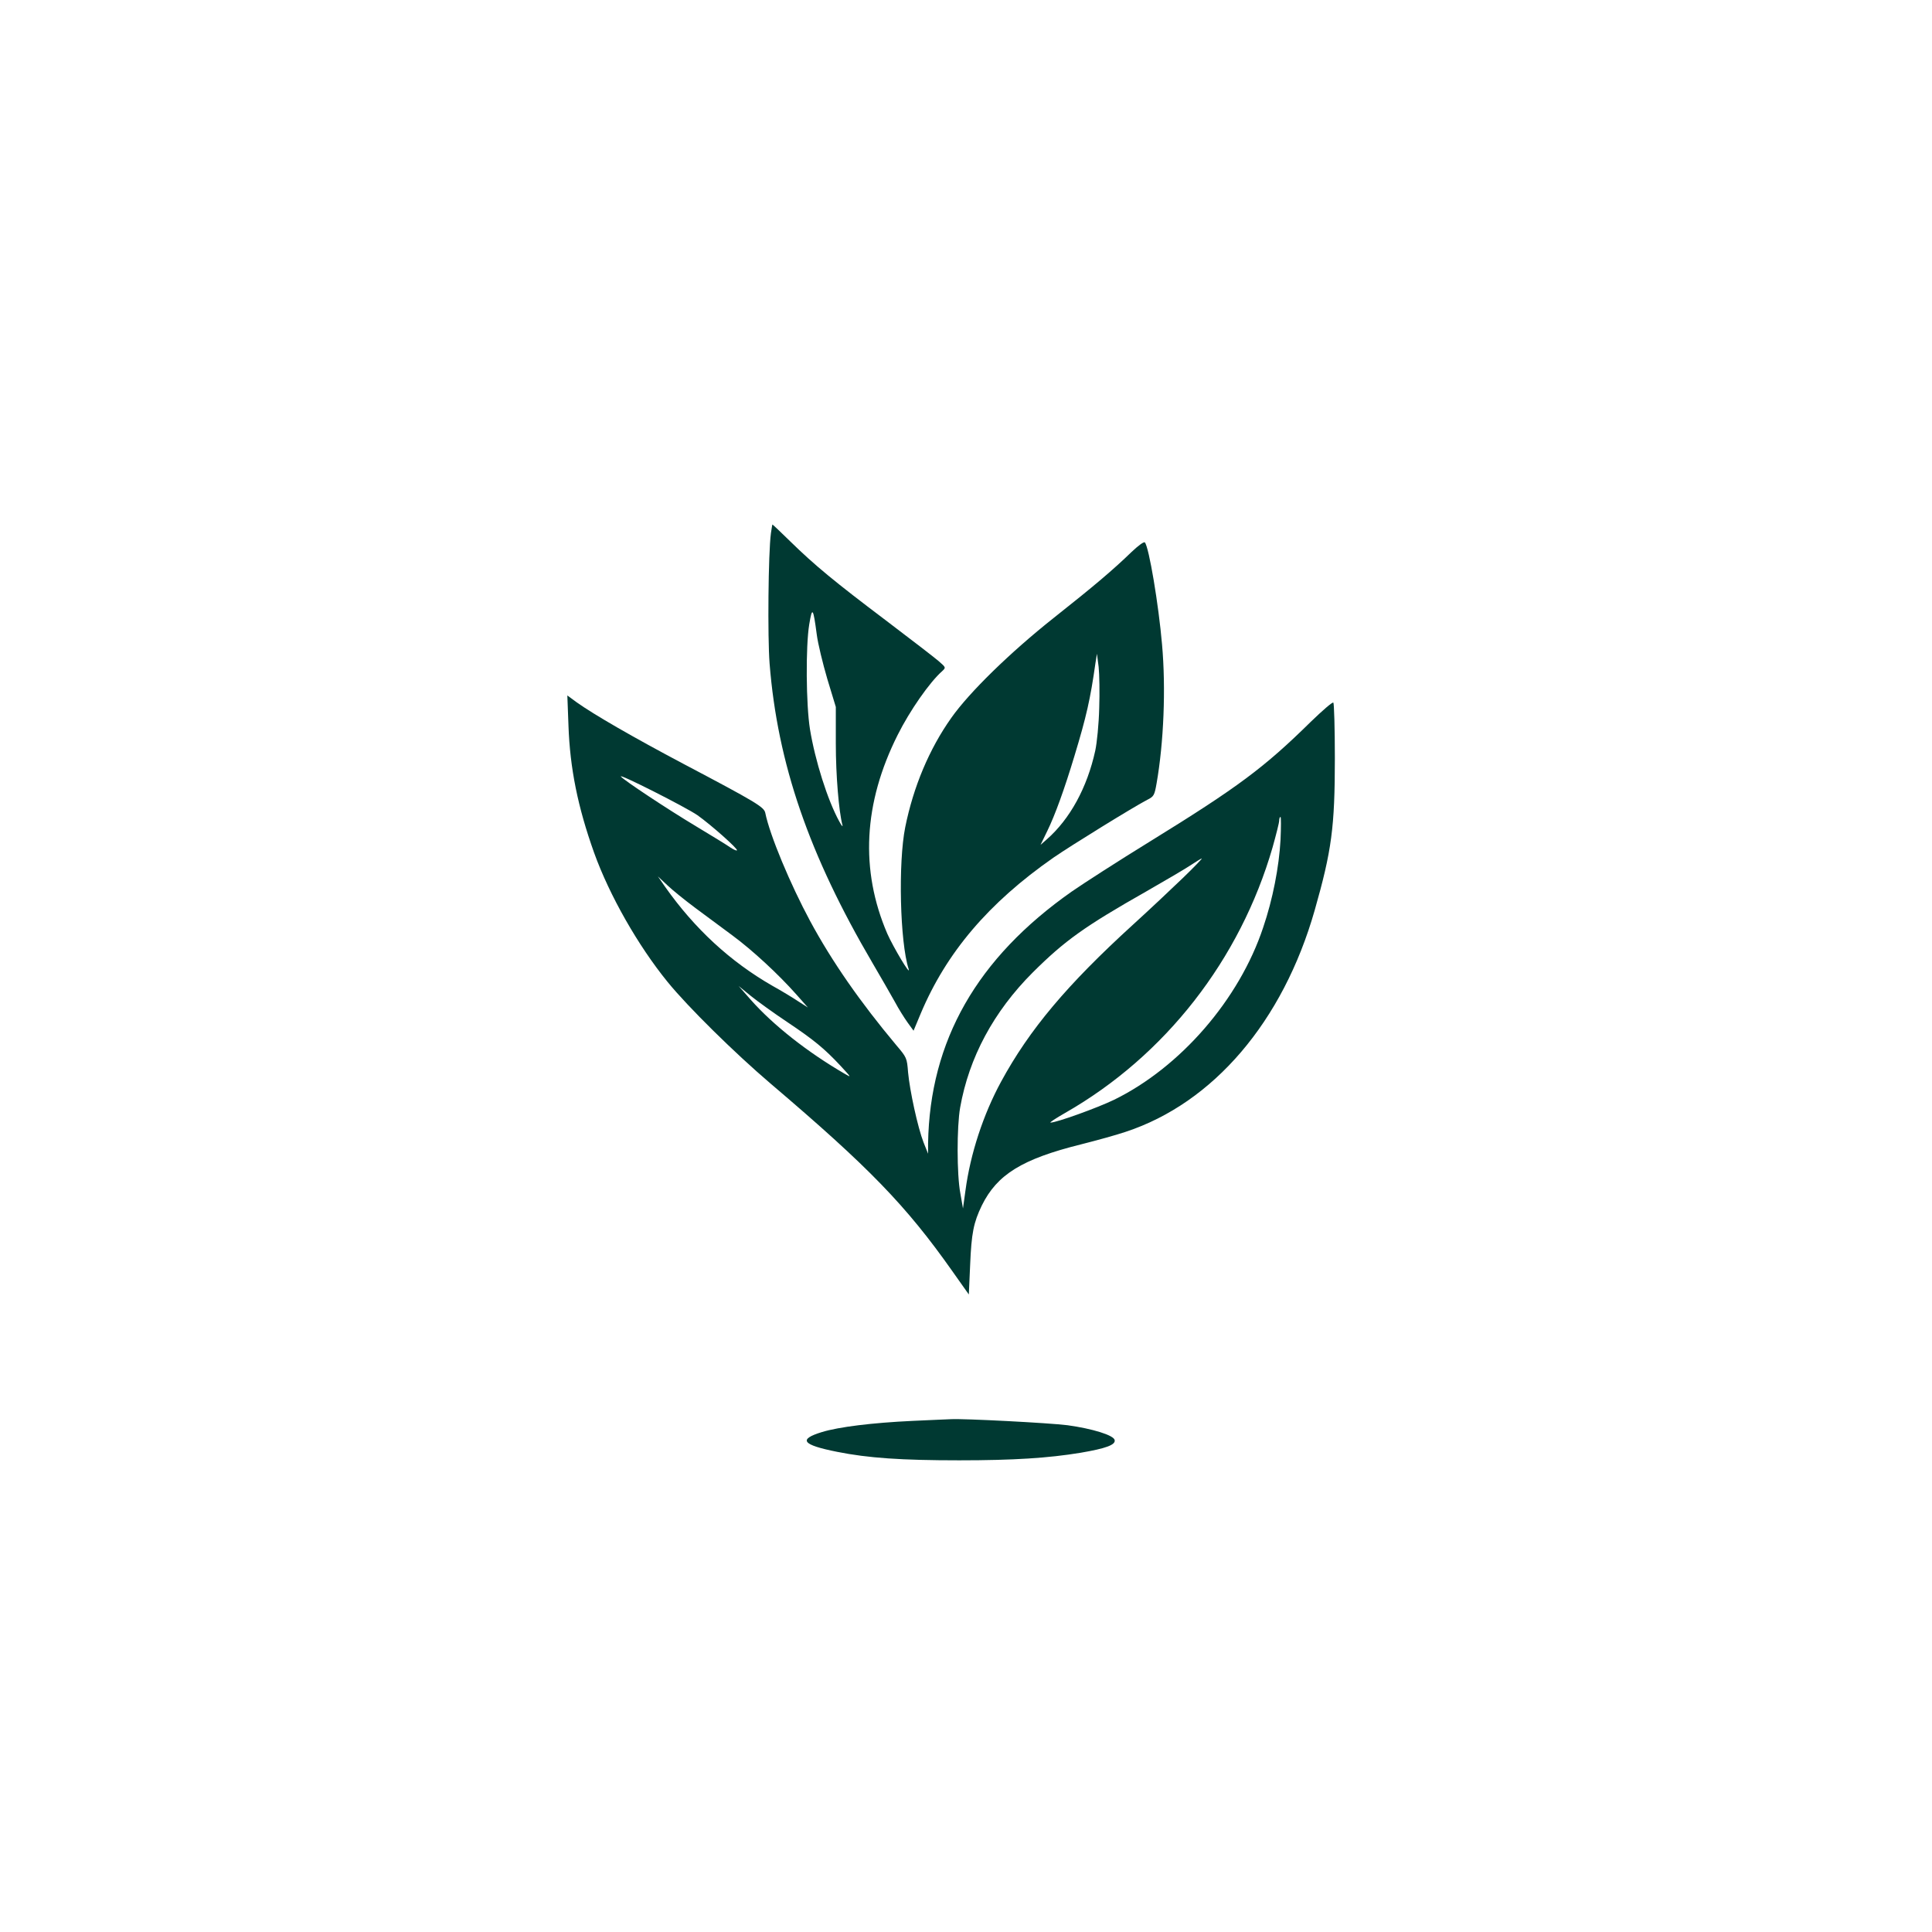 <?xml version="1.0" standalone="no"?>
<!DOCTYPE svg PUBLIC "-//W3C//DTD SVG 20010904//EN"
 "http://www.w3.org/TR/2001/REC-SVG-20010904/DTD/svg10.dtd">
<svg version="1.0" xmlns="http://www.w3.org/2000/svg"
 width="1024pt" height="1024pt" viewBox="0 0 1024 1024"
 preserveAspectRatio="xMidYMid meet">

<g transform="translate(0,1024) scale(0.1,-0.1)"
fill="#003932" stroke="none">
<path d="M4086 7413 c-14 -102 -18 -550 -7 -690 42 -530 209 -1014 546 -1588
45 -77 98 -169 118 -205 19 -36 50 -85 67 -109 l32 -44 38 91 c136 323 359
586 703 826 91 63 428 271 498 307 34 17 38 23 49 86 38 216 50 504 29 738
-18 209 -69 515 -91 540 -5 5 -33 -15 -71 -51 -97 -94 -196 -178 -412 -349
-231 -183 -448 -395 -543 -530 -117 -165 -201 -366 -244 -579 -38 -189 -28
-610 18 -752 13 -43 -82 117 -113 187 -145 337 -127 692 55 1054 64 128 169
279 236 338 20 19 20 19 -19 53 -22 19 -148 116 -280 216 -273 206 -376 291
-507 419 -50 49 -92 89 -94 89 -1 0 -4 -21 -8 -47z m243 -536 c6 -48 32 -154
56 -236 l45 -148 0 -194 c0 -169 16 -359 35 -432 3 -12 -4 -4 -16 18 -63 114
-129 325 -156 490 -21 131 -23 439 -4 555 16 97 21 90 40 -53z m1497 -392 c-2
-82 -12 -183 -21 -224 -43 -196 -134 -362 -257 -470 l-33 -29 36 74 c41 84 91
222 144 398 63 208 84 300 111 491 l8 50 9 -70 c4 -38 6 -137 3 -220z"/>
<path d="M3013 6394 c8 -226 49 -430 136 -674 81 -225 232 -491 389 -684 108
-133 357 -378 546 -539 523 -445 718 -646 964 -995 l87 -123 7 158 c7 167 18
223 62 314 81 164 213 246 527 324 79 20 185 49 235 66 465 153 834 585 1002
1174 90 316 107 440 107 807 0 158 -4 290 -8 294 -4 5 -58 -42 -120 -102 -246
-242 -385 -346 -852 -634 -169 -104 -355 -224 -414 -265 -503 -353 -753 -791
-762 -1335 l0 -55 -24 60 c-31 80 -73 274 -82 371 -6 77 -7 79 -63 145 -190
227 -340 442 -456 657 -105 195 -214 455 -238 574 -7 31 -48 56 -431 258 -272
144 -478 263 -569 328 l-49 36 6 -160z m684 -475 c73 -52 216 -179 209 -186
-3 -3 -17 4 -33 14 -15 11 -98 62 -183 113 -155 93 -381 243 -399 264 -18 21
344 -162 406 -205z m3090 -131 c-8 -144 -41 -314 -92 -464 -127 -382 -439
-741 -790 -913 -89 -43 -305 -121 -337 -121 -7 0 28 23 77 51 531 303 928 813
1100 1408 19 68 35 131 35 142 0 10 3 19 7 19 3 0 3 -55 0 -122z m-517 -201
c-58 -56 -177 -168 -265 -248 -350 -319 -549 -556 -699 -832 -94 -173 -163
-382 -189 -578 l-13 -94 -14 80 c-19 100 -19 353 -1 455 47 265 177 508 385
716 170 169 275 244 601 429 105 60 212 123 240 142 27 18 52 33 55 33 3 0
-42 -47 -100 -103z m-2585 -159 c55 -41 144 -107 197 -146 107 -79 244 -206
339 -313 l61 -69 -50 32 c-27 18 -89 56 -138 83 -223 128 -412 302 -569 525
l-38 55 49 -46 c27 -26 94 -80 149 -121z m486 -604 c142 -95 198 -141 284
-233 59 -64 59 -64 20 -41 -196 114 -376 256 -495 390 l-65 74 65 -53 c36 -29
122 -91 191 -137z"/>
<path d="M4836 2709 c-214 -10 -390 -32 -479 -59 -128 -39 -106 -68 80 -105
164 -33 342 -45 647 -45 289 0 473 12 643 40 135 23 186 42 181 67 -4 26 -119
61 -250 79 -94 12 -551 36 -618 32 -14 0 -105 -5 -204 -9z"/>
</g>
</svg>
